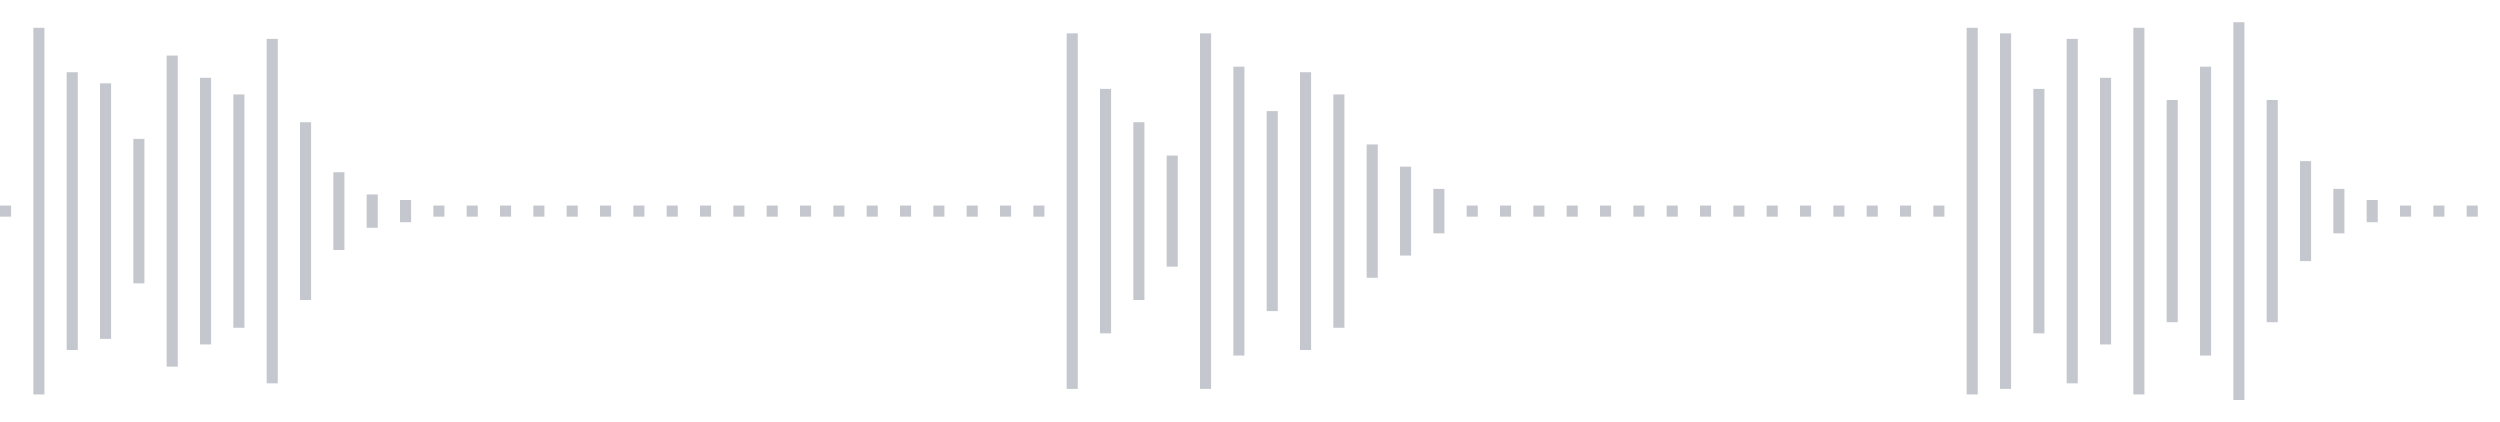 <svg xmlns="http://www.w3.org/2000/svg" xmlns:xlink="http://www.w3/org/1999/xlink" viewBox="0 0 225 38" preserveAspectRatio="none" width="100%" height="100%" fill="#C4C8CE"><g id="waveform-34181c14-f783-4abc-9de8-cf977b49cefa"><rect x="0" y="18.5" width="1" height="1"/><rect x="3" y="2.5" width="1" height="33"/><rect x="6" y="6.5" width="1" height="25"/><rect x="9" y="7.5" width="1" height="23"/><rect x="12" y="12.5" width="1" height="13"/><rect x="15" y="5.0" width="1" height="28"/><rect x="18" y="7.0" width="1" height="24"/><rect x="21" y="8.5" width="1" height="21"/><rect x="24" y="3.5" width="1" height="31"/><rect x="27" y="11.0" width="1" height="16"/><rect x="30" y="15.5" width="1" height="7"/><rect x="33" y="17.5" width="1" height="3"/><rect x="36" y="18.0" width="1" height="2"/><rect x="39" y="18.5" width="1" height="1"/><rect x="42" y="18.5" width="1" height="1"/><rect x="45" y="18.5" width="1" height="1"/><rect x="48" y="18.5" width="1" height="1"/><rect x="51" y="18.5" width="1" height="1"/><rect x="54" y="18.5" width="1" height="1"/><rect x="57" y="18.5" width="1" height="1"/><rect x="60" y="18.5" width="1" height="1"/><rect x="63" y="18.5" width="1" height="1"/><rect x="66" y="18.5" width="1" height="1"/><rect x="69" y="18.5" width="1" height="1"/><rect x="72" y="18.5" width="1" height="1"/><rect x="75" y="18.5" width="1" height="1"/><rect x="78" y="18.5" width="1" height="1"/><rect x="81" y="18.5" width="1" height="1"/><rect x="84" y="18.5" width="1" height="1"/><rect x="87" y="18.5" width="1" height="1"/><rect x="90" y="18.5" width="1" height="1"/><rect x="93" y="18.5" width="1" height="1"/><rect x="96" y="3.0" width="1" height="32"/><rect x="99" y="8.0" width="1" height="22"/><rect x="102" y="11.0" width="1" height="16"/><rect x="105" y="14.0" width="1" height="10"/><rect x="108" y="3.0" width="1" height="32"/><rect x="111" y="6.0" width="1" height="26"/><rect x="114" y="10.0" width="1" height="18"/><rect x="117" y="6.5" width="1" height="25"/><rect x="120" y="8.5" width="1" height="21"/><rect x="123" y="13.0" width="1" height="12"/><rect x="126" y="15.0" width="1" height="8"/><rect x="129" y="17.0" width="1" height="4"/><rect x="132" y="18.5" width="1" height="1"/><rect x="135" y="18.5" width="1" height="1"/><rect x="138" y="18.5" width="1" height="1"/><rect x="141" y="18.5" width="1" height="1"/><rect x="144" y="18.5" width="1" height="1"/><rect x="147" y="18.5" width="1" height="1"/><rect x="150" y="18.5" width="1" height="1"/><rect x="153" y="18.5" width="1" height="1"/><rect x="156" y="18.5" width="1" height="1"/><rect x="159" y="18.5" width="1" height="1"/><rect x="162" y="18.5" width="1" height="1"/><rect x="165" y="18.5" width="1" height="1"/><rect x="168" y="18.5" width="1" height="1"/><rect x="171" y="18.5" width="1" height="1"/><rect x="174" y="18.5" width="1" height="1"/><rect x="177" y="2.5" width="1" height="33"/><rect x="180" y="3.0" width="1" height="32"/><rect x="183" y="8.0" width="1" height="22"/><rect x="186" y="3.5" width="1" height="31"/><rect x="189" y="7.0" width="1" height="24"/><rect x="192" y="2.5" width="1" height="33"/><rect x="195" y="9.0" width="1" height="20"/><rect x="198" y="6.0" width="1" height="26"/><rect x="201" y="2.0" width="1" height="34"/><rect x="204" y="9.0" width="1" height="20"/><rect x="207" y="14.5" width="1" height="9"/><rect x="210" y="17.0" width="1" height="4"/><rect x="213" y="18.0" width="1" height="2"/><rect x="216" y="18.5" width="1" height="1"/><rect x="219" y="18.5" width="1" height="1"/><rect x="222" y="18.5" width="1" height="1"/></g></svg>
